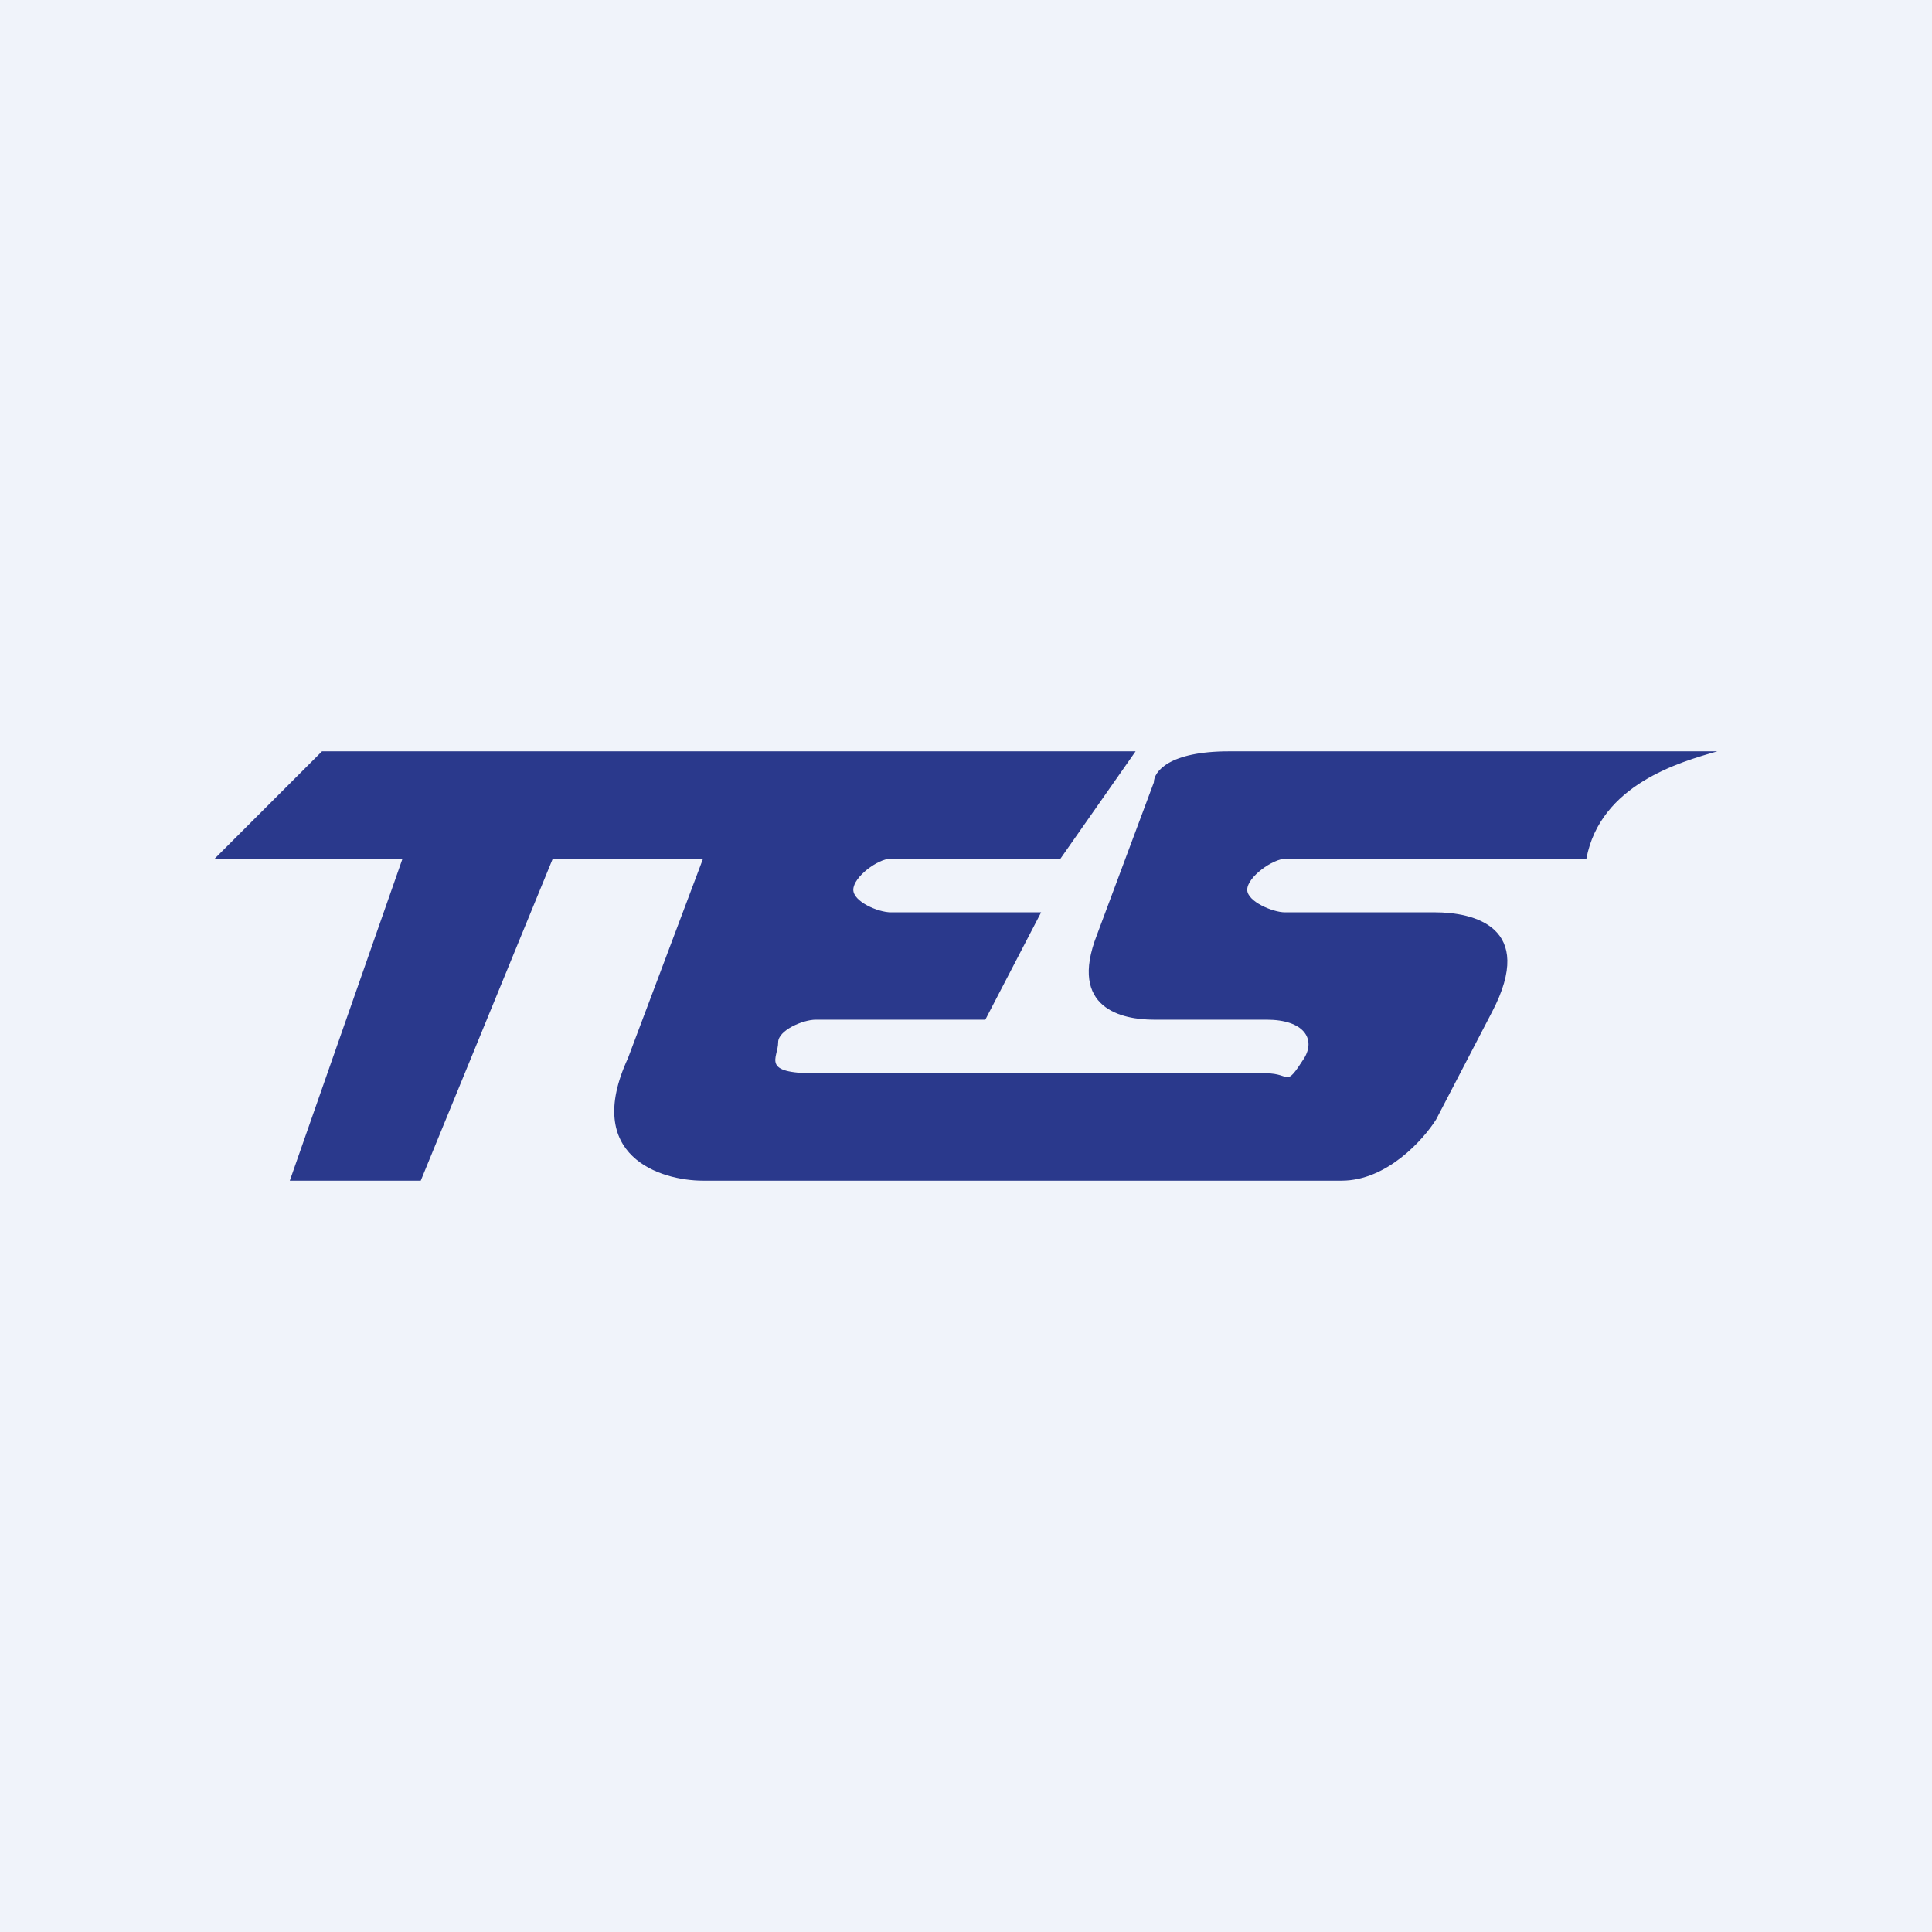 <!-- by TradingView --><svg width="18" height="18" viewBox="0 0 18 18" xmlns="http://www.w3.org/2000/svg"><path fill="#F0F3FA" d="M0 0h18v18H0z"/><path d="M14.78 8c.13-.69.87-.9 1.22-1h-4.55c-.56 0-.7.19-.7.29l-.53 1.42c-.27.69.24.79.53.79h1.05c.35 0 .46.18.35.36-.18.28-.12.14-.35.14H7.6c-.52 0-.35-.14-.35-.29 0-.11.23-.21.35-.21h1.58l.52-1H8.3c-.12 0-.35-.1-.35-.21 0-.12.23-.29.35-.29h1.58l.7-1H3L2 8h1.75L2.7 11h1.22l1.23-3h1.4l-.7 1.86c-.42.91.3 1.14.7 1.14h5.95c.42 0 .76-.38.88-.57l.52-1c.42-.8-.18-.93-.53-.93h-1.4c-.11 0-.35-.1-.35-.21 0-.12.24-.29.36-.29h2.8Z" fill="#2A398C"/></svg>